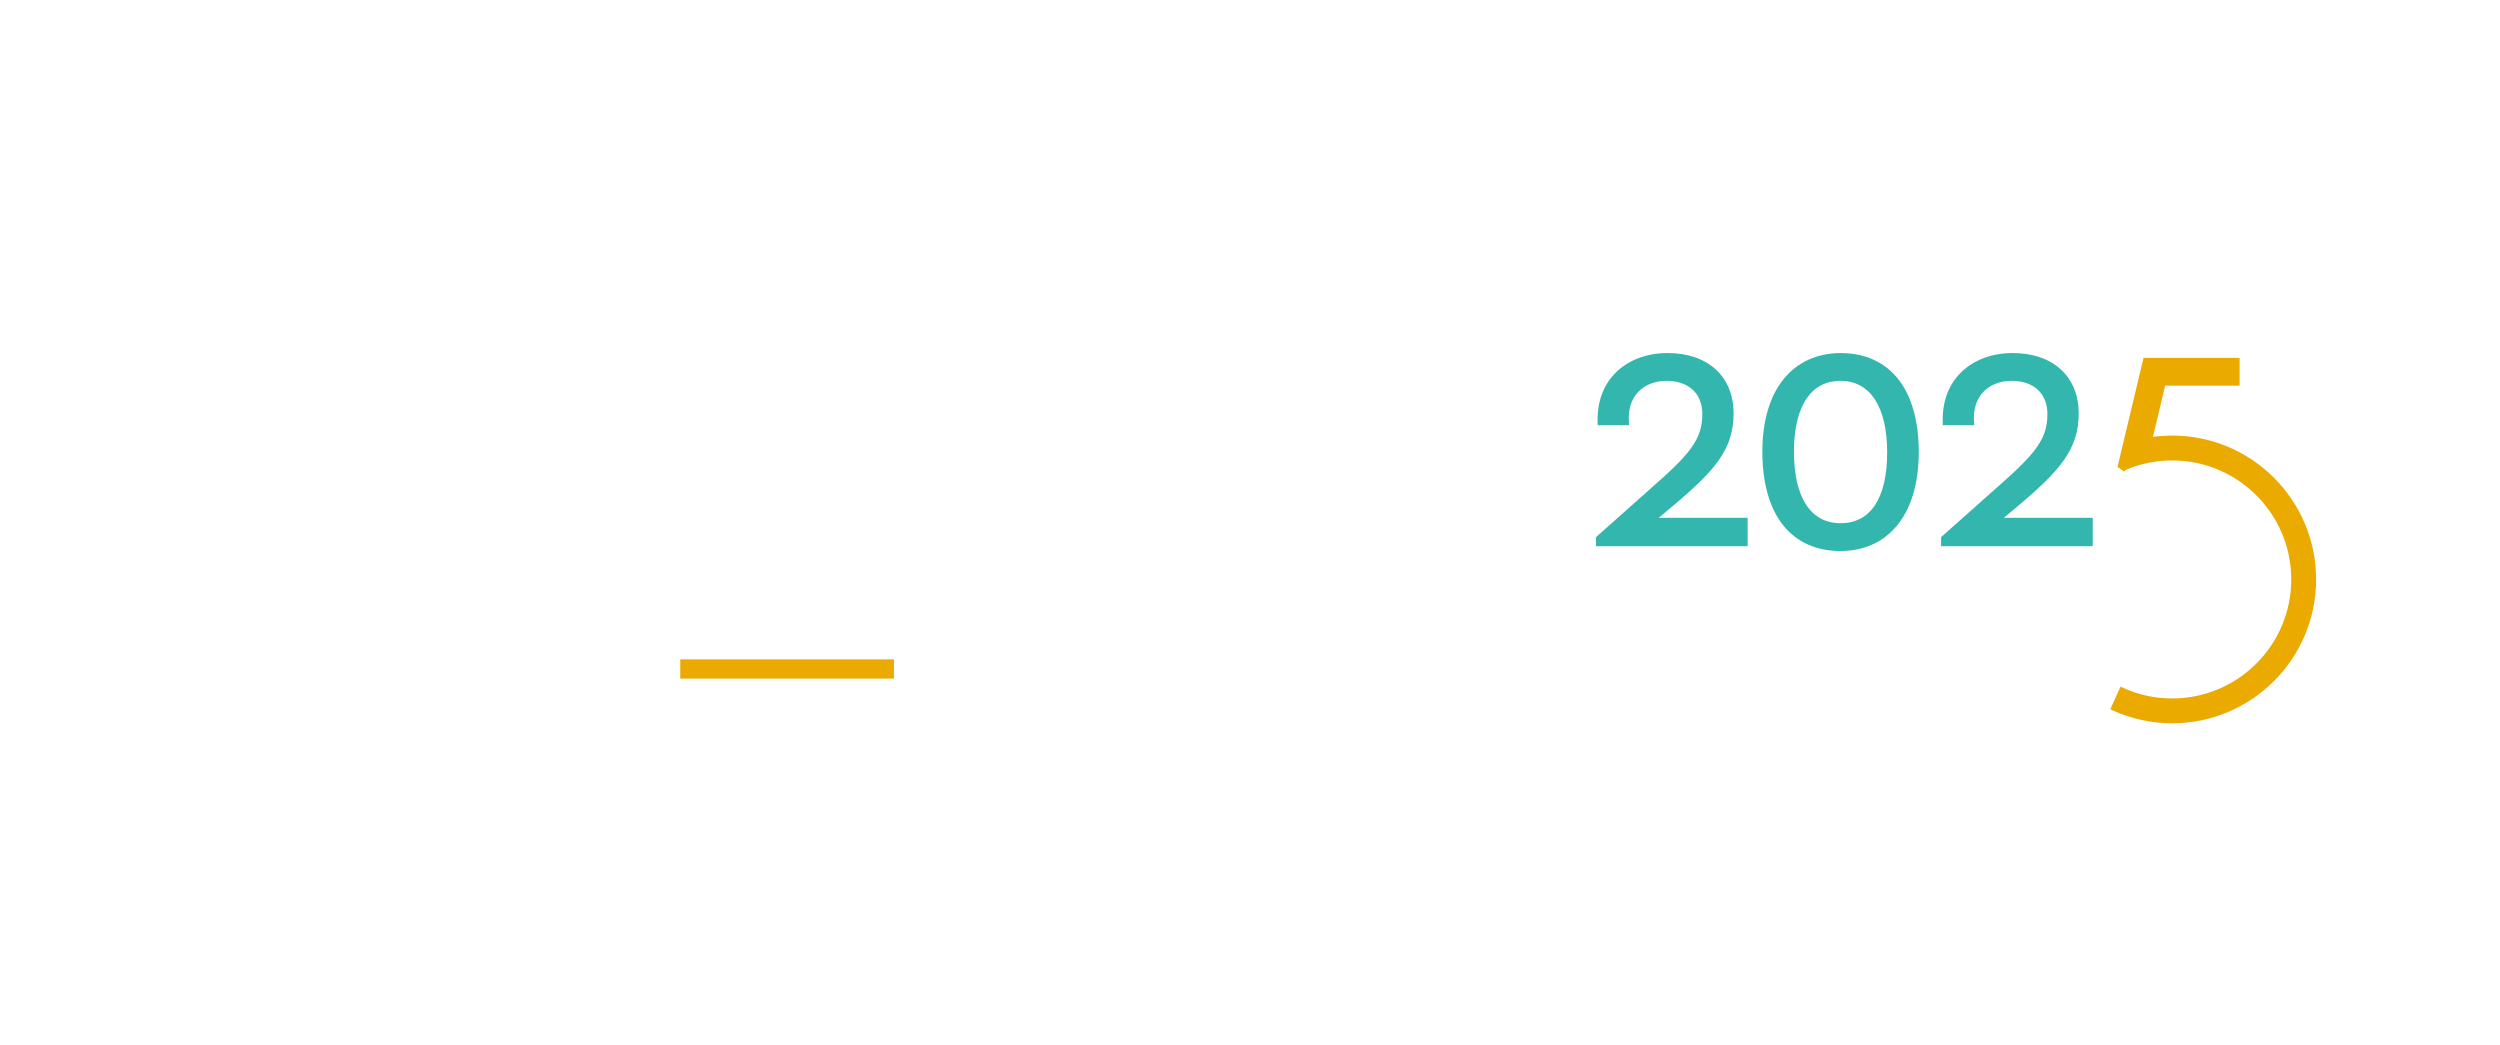 <?xml version="1.0" encoding="UTF-8"?>
<svg id="Capa_1" data-name="Capa 1" xmlns="http://www.w3.org/2000/svg" xmlns:xlink="http://www.w3.org/1999/xlink" viewBox="0 0 1404 586.96">
  <defs>
    <style>
      .cls-1 {
        fill: #eaaa00;
      }

      .cls-1, .cls-2, .cls-3, .cls-4 {
        stroke-width: 0px;
      }

      .cls-5 {
        filter: url(#drop-shadow-15);
      }

      .cls-6 {
        filter: url(#drop-shadow-17);
      }

      .cls-2 {
        fill: #33b6ad;
      }

      .cls-7 {
        filter: url(#drop-shadow-16);
      }

      .cls-3 {
        opacity: .28;
      }

      .cls-3, .cls-4 {
        fill: #fff;
      }
    </style>
    <filter id="drop-shadow-15" filterUnits="userSpaceOnUse">
      <feOffset dx="3.89" dy="3.89"/>
      <feGaussianBlur result="blur" stdDeviation="3.89"/>
      <feFlood flood-color="#000" flood-opacity=".4"/>
      <feComposite in2="blur" operator="in"/>
      <feComposite in="SourceGraphic"/>
    </filter>
    <filter id="drop-shadow-16" filterUnits="userSpaceOnUse">
      <feOffset dx="2.25" dy="2.25"/>
      <feGaussianBlur result="blur-2" stdDeviation="1.8"/>
      <feFlood flood-color="#000" flood-opacity=".55"/>
      <feComposite in2="blur-2" operator="in"/>
      <feComposite in="SourceGraphic"/>
    </filter>
    <filter id="drop-shadow-17" filterUnits="userSpaceOnUse">
      <feOffset dx="1.06" dy="1.06"/>
      <feGaussianBlur result="blur-3" stdDeviation=".85"/>
      <feFlood flood-color="#000" flood-opacity=".55"/>
      <feComposite in2="blur-3" operator="in"/>
      <feComposite in="SourceGraphic"/>
    </filter>
  </defs>
  <rect class="cls-3" width="1404" height="586.96"/>
  <g class="cls-5">
    <path class="cls-4" d="M899.77,356.37h-7.25v-36.24h19.16v6.32h-11.91v8.65h9.32v6.32h-9.32v14.96Z"/>
    <path class="cls-4" d="M946.83,356.37h-7.4l-1.19-6.58h-8.13l-1.19,6.58h-6.89l7.51-36.24h9.78l7.51,36.24ZM934.15,327.38l-2.9,16.2h5.85l-2.95-16.2Z"/>
    <path class="cls-4" d="M980.79,356.37h-19.73v-36.24h19.73v6.32h-12.48v8.39h9.94v6.32h-9.94v8.91h12.48v6.32Z"/>
    <path class="cls-4" d="M1025.79,366.72h-5.96v-51.78h5.96v51.78Z"/>
    <path class="cls-4" d="M1065.76,346.43v-26.3h7.25v26.72c0,2.49,1.23,3.73,3.68,3.73s3.68-1.24,3.68-3.73v-26.72h6.99v26.3c0,3.35-.93,5.93-2.8,7.74-1.86,1.81-4.54,2.72-8.03,2.72s-6.15-.91-8-2.72c-1.85-1.81-2.77-4.39-2.77-7.74Z"/>
    <path class="cls-4" d="M1112.61,356.89c-3.42,0-6.05-.88-7.9-2.64-1.85-1.76-2.77-4.19-2.77-7.3v-1.61h6.83v1.61c0,1.21.32,2.15.96,2.82.64.67,1.56,1.01,2.77,1.01,1.14,0,2.05-.34,2.74-1.01.69-.67,1.03-1.61,1.03-2.82,0-1.52-.38-2.61-1.14-3.26-.76-.69-2.43-1.69-5.02-3-3.04-1.45-5.14-3.02-6.32-4.71-1.14-1.69-1.71-3.85-1.71-6.47,0-3.04.94-5.44,2.82-7.22,1.88-1.78,4.51-2.67,7.9-2.67s5.97.88,7.77,2.64c1.79,1.76,2.69,4.21,2.69,7.35v1.04h-6.84v-.98c0-2.62-1.19-3.93-3.57-3.93-1.1,0-1.97.33-2.59.98-.62.66-.93,1.55-.93,2.69,0,1.35.4,2.36,1.19,3.05.79.69,2.48,1.66,5.07,2.9,3.07,1.45,5.16,3.04,6.27,4.76,1.1,1.73,1.66,3.95,1.66,6.68,0,3.14-.96,5.61-2.87,7.4-1.92,1.8-4.6,2.69-8.05,2.69Z"/>
    <path class="cls-4" d="M1160.97,356.37h-7.4l-1.19-6.58h-8.13l-1.19,6.58h-6.89l7.51-36.24h9.79l7.51,36.24ZM1148.29,327.38l-2.9,16.2h5.85l-2.95-16.2Z"/>
    <path class="cls-4" d="M1174.22,346.43v-16.36c0-3.35.92-5.93,2.77-7.74,1.85-1.81,4.48-2.72,7.9-2.72s6.04.9,7.87,2.69c1.83,1.79,2.74,4.38,2.74,7.77v2.64h-6.83v-2.9c0-2.73-1.21-4.09-3.62-4.09-1.14,0-2.02.35-2.64,1.06-.62.71-.93,1.72-.93,3.03v16.88c0,1.31.31,2.32.93,3.03.62.71,1.5,1.06,2.64,1.06,2.42,0,3.62-1.36,3.62-4.09v-3.94h6.83v3.68c0,3.38-.92,5.97-2.74,7.77-1.83,1.8-4.45,2.69-7.87,2.69s-6.05-.91-7.9-2.72c-1.85-1.81-2.77-4.39-2.77-7.74Z"/>
    <path class="cls-4" d="M1217.72,356.37h-7.25v-36.24h7.25v14.7h7.77v-14.7h7.25v36.24h-7.25v-15.22h-7.77v15.22Z"/>
    <path class="cls-2" d="M936.07,279.85h0c23.25-19.56,33.63-31.64,33.63-51.58,0-10.14-3.47-18.68-10.04-24.7-6.57-6.01-15.93-9.19-27.07-9.19-11.88,0-22.36,4.06-29.52,11.43-6.7,6.9-10.07,16.35-9.74,27.35l.05,1.74h17.64l-.13-1.91c-.46-6.83,1.33-12.6,5.16-16.69,3.81-4.07,9.49-6.31,16-6.31,12.38,0,20.08,7.14,20.08,18.64,0,14.12-6.75,22.3-28.44,41.33l-31.26,27.79v5.11h85.16v-15.96h-49.93l8.41-7.05Z"/>
    <path class="cls-2" d="M1029.94,194.39c-13.12,0-24.15,4.94-31.88,14.28-8,9.65-12.22,23.87-12.22,41.13s3.98,31.79,11.83,41.49c7.55,9.34,18.59,14.27,31.92,14.27s24.15-4.94,31.88-14.3c8-9.68,12.22-23.95,12.22-41.28s-3.98-31.65-11.83-41.33c-7.56-9.32-18.59-14.25-31.92-14.25ZM1055.94,250.15c0,25.67-9.3,39.8-26.17,39.8s-26.17-14.64-26.17-40.16c0-13.09,2.45-23.23,7.27-30.12,4.5-6.42,10.85-9.68,18.9-9.68,16.63,0,26.17,14.64,26.17,40.16Z"/>
    <path class="cls-2" d="M1129.88,279.85h0c23.25-19.56,33.63-31.64,33.63-51.58,0-10.14-3.47-18.68-10.04-24.7-6.57-6.01-15.93-9.19-27.07-9.19-11.88,0-22.36,4.06-29.52,11.43-6.7,6.9-10.07,16.35-9.74,27.35l.05,1.74h17.64l-.13-1.91c-.46-6.83,1.33-12.6,5.16-16.69,3.81-4.07,9.49-6.31,16-6.31,12.38,0,20.08,7.14,20.08,18.64,0,14.12-6.75,22.3-28.44,41.33l-31.26,27.79v5.11h85.16v-15.96h-49.93l8.41-7.05Z"/>
    <path class="cls-1" d="M1216.07,240.74c-3.64,0-7.29.24-10.88.73l6.89-28.78h41.79v-15.6h-53.95l-14.59,61.15,3.6,2.7.95-.93c8.28-3.53,17.09-5.32,26.17-5.32,36.85,0,66.83,29.98,66.83,66.83s-29.98,66.83-66.83,66.83c-9.56,0-18.79-1.97-27.43-5.87l-1.64-.74-5.73,12.72,1.64.74c10.46,4.71,21.61,7.1,33.17,7.1,44.55,0,80.79-36.24,80.79-80.79s-36.24-80.79-80.79-80.79Z"/>
  </g>
  <g>
    <g class="cls-7">
      <path class="cls-4" d="M170.4,137.89h12.12v11.91h-12.12v-11.91ZM171.99,157.78h8.93l1.59,24.03v30.62h-12.12v-30.62l1.6-24.03Z"/>
      <path class="cls-4" d="M219.2,191.69h-22.86v-74.42h21.48c14.39,0,21.58,6.13,21.58,18.39v1.38c0,7.87-3.37,12.94-10.1,15.2v.32c7.72,2.2,11.59,8.01,11.59,17.44v1.49c0,6.88-1.77,11.96-5.32,15.26-3.55,3.3-9,4.94-16.37,4.94ZM208.46,127.9v20.2h7.66c3.9,0,6.73-.76,8.51-2.29,1.77-1.52,2.66-3.95,2.66-7.28v-1.38c0-3.26-.76-5.62-2.29-7.07-1.52-1.45-4.02-2.18-7.5-2.18h-9.04ZM208.46,158.73v22.33h10.74c3.4,0,5.85-.74,7.34-2.23,1.49-1.49,2.23-3.93,2.23-7.34v-2.02c0-3.9-.89-6.66-2.66-8.29-1.77-1.63-4.86-2.45-9.25-2.45h-8.4Z"/>
      <path class="cls-4" d="M263.32,191.69h-12.12v-74.42h12.12v74.42Z"/>
      <path class="cls-4" d="M315.42,191.69h-39.34v-74.42h39.34v10.63h-27.22v20.73h22.01v10.63h-22.01v21.8h27.22v10.63Z"/>
      <path class="cls-4" d="M336.15,191.69h-10.84v-74.42h15.2l19.03,49.01v-49.01h10.95v74.42h-12.33l-22.01-57.09v57.09Z"/>
      <path class="cls-4" d="M411.42,191.59h-15.84l-16.16-74.32h12.44l12.01,60.18,12.12-60.18h11.59l-16.16,74.32Z"/>
      <path class="cls-4" d="M475.85,191.69h-39.34v-74.42h39.34v10.63h-27.22v20.73h22.01v10.63h-22.01v21.8h27.22v10.63Z"/>
      <path class="cls-4" d="M496.59,191.69h-10.84v-74.42h15.2l19.03,49.01v-49.01h10.95v74.42h-12.33l-22.01-57.09v57.09Z"/>
      <path class="cls-4" d="M555.81,191.69h-12.12v-74.42h12.12v74.42Z"/>
      <path class="cls-4" d="M590.47,191.69h-21.9v-74.42h21.9c14.46,0,21.69,6.91,21.69,20.73v32.96c0,13.82-7.23,20.73-21.69,20.73ZM580.69,127.9v53.16h9.57c3.47,0,5.97-.78,7.5-2.34,1.52-1.56,2.29-4.08,2.29-7.55v-33.38c0-3.47-.76-5.99-2.29-7.55-1.53-1.56-4.02-2.34-7.5-2.34h-9.57Z"/>
      <path class="cls-4" d="M668.51,191.69h-12.44l-2.98-14.46h-19.67l-2.98,14.46h-11.48l16.48-74.42h16.37l16.69,74.42ZM643.2,129.92l-7.55,36.79h15.2l-7.65-36.79Z"/>
      <path class="cls-4" d="M695.51,192.76c-6.73,0-11.96-1.77-15.68-5.32-3.72-3.54-5.58-8.4-5.58-14.57v-3.19h11.38v3.19c0,2.91.87,5.23,2.6,6.96,1.74,1.74,4.13,2.6,7.18,2.6s5.44-.87,7.18-2.6c1.74-1.74,2.61-4.06,2.61-6.96,0-3.4-.89-5.99-2.66-7.76-1.56-1.63-5.25-3.83-11.06-6.59-6.38-3.05-10.81-6.24-13.29-9.57-2.41-3.33-3.62-7.65-3.62-12.97,0-6.02,1.88-10.83,5.64-14.41,3.76-3.58,9-5.37,15.74-5.37s11.82,1.77,15.47,5.32c3.65,3.55,5.48,8.44,5.48,14.67v2.02h-11.48v-1.91c0-3.05-.82-5.44-2.45-7.18-1.63-1.74-3.97-2.6-7.02-2.6-2.84,0-5.09.85-6.75,2.55-1.67,1.7-2.5,3.93-2.5,6.7,0,3.05.88,5.46,2.66,7.23,1.84,1.7,5.6,3.9,11.27,6.59,6.45,3.05,10.85,6.27,13.18,9.68,2.34,3.4,3.51,7.83,3.51,13.29,0,6.24-1.91,11.16-5.74,14.78-3.83,3.62-9.18,5.42-16.05,5.42Z"/>
      <path class="cls-4" d="M158.65,307.64h-12.12v-31.47l-18.61-42.95h13.08l12.12,28.92,12.23-28.92h12.01l-18.71,42.95v31.47Z"/>
      <path class="cls-4" d="M228.18,307.64h-22.86v-74.42h21.48c14.39,0,21.58,6.13,21.58,18.39v1.38c0,7.87-3.37,12.94-10.1,15.2v.32c7.72,2.2,11.59,8.01,11.59,17.44v1.49c0,6.88-1.77,11.96-5.32,15.26-3.54,3.3-9,4.94-16.37,4.94ZM217.44,243.84v20.2h7.65c3.9,0,6.73-.76,8.51-2.29,1.77-1.52,2.66-3.95,2.66-7.28v-1.38c0-3.26-.76-5.62-2.29-7.07-1.53-1.45-4.02-2.18-7.5-2.18h-9.04ZM217.44,274.68v22.33h10.74c3.4,0,5.85-.74,7.34-2.23,1.49-1.49,2.23-3.93,2.23-7.34v-2.02c0-3.9-.89-6.66-2.66-8.29-1.77-1.63-4.86-2.45-9.25-2.45h-8.4Z"/>
      <path class="cls-4" d="M272.31,307.64h-12.12v-74.42h12.12v74.42Z"/>
      <path class="cls-4" d="M324.4,307.64h-39.34v-74.42h39.34v10.63h-27.22v20.73h22.01v10.63h-22.01v21.8h27.22v10.63Z"/>
      <path class="cls-4" d="M345.13,307.64h-10.84v-74.42h15.2l19.03,49.01v-49.01h10.95v74.42h-12.33l-22.01-57.09v57.09Z"/>
      <path class="cls-4" d="M420.41,307.53h-15.84l-16.16-74.32h12.44l12.01,60.18,12.12-60.18h11.59l-16.16,74.32Z"/>
      <path class="cls-4" d="M484.84,307.64h-39.34v-74.42h39.34v10.63h-27.22v20.73h22.01v10.63h-22.01v21.8h27.22v10.63Z"/>
      <path class="cls-4" d="M505.57,307.64h-10.85v-74.42h15.2l19.03,49.01v-49.01h10.95v74.42h-12.33l-22.01-57.09v57.09Z"/>
      <path class="cls-4" d="M564.79,307.64h-12.12v-74.42h12.12v74.42Z"/>
      <path class="cls-4" d="M599.45,307.64h-21.9v-74.42h21.9c14.46,0,21.69,6.91,21.69,20.73v32.96c0,13.82-7.23,20.73-21.69,20.73ZM589.67,243.84v53.16h9.57c3.47,0,5.97-.78,7.5-2.34,1.52-1.56,2.29-4.08,2.29-7.55v-33.38c0-3.47-.76-5.99-2.29-7.55-1.53-1.56-4.02-2.34-7.5-2.34h-9.57Z"/>
      <path class="cls-4" d="M631.45,287.54v-34.24c0-6.73,1.9-11.94,5.69-15.63,3.79-3.69,9.23-5.53,16.32-5.53s12.53,1.84,16.32,5.53c3.79,3.69,5.69,8.9,5.69,15.63v34.24c0,6.73-1.9,11.94-5.69,15.63-3.79,3.69-9.23,5.53-16.32,5.53s-12.53-1.84-16.32-5.53c-3.79-3.69-5.69-8.89-5.69-15.63ZM663.35,288.07v-35.3c0-3.26-.85-5.74-2.55-7.44s-4.15-2.55-7.34-2.55-5.64.85-7.34,2.55-2.55,4.18-2.55,7.44v35.3c0,3.26.85,5.74,2.55,7.44s4.15,2.55,7.34,2.55,5.63-.85,7.34-2.55,2.55-4.18,2.55-7.44Z"/>
      <path class="cls-4" d="M705.77,308.7c-6.74,0-11.96-1.77-15.68-5.32-3.72-3.54-5.58-8.4-5.58-14.57v-3.19h11.38v3.19c0,2.91.87,5.23,2.61,6.96,1.74,1.74,4.13,2.6,7.18,2.6s5.44-.87,7.18-2.6c1.74-1.74,2.6-4.06,2.6-6.96,0-3.4-.89-5.99-2.66-7.76-1.56-1.63-5.25-3.83-11.06-6.59-6.38-3.05-10.81-6.24-13.29-9.57-2.41-3.33-3.61-7.65-3.61-12.97,0-6.02,1.88-10.83,5.63-14.41,3.76-3.58,9-5.37,15.74-5.37s11.82,1.77,15.47,5.32c3.65,3.55,5.48,8.44,5.48,14.67v2.02h-11.48v-1.91c0-3.05-.81-5.44-2.45-7.18-1.63-1.74-3.97-2.6-7.02-2.6-2.84,0-5.09.85-6.75,2.55-1.67,1.7-2.5,3.93-2.5,6.7,0,3.05.89,5.46,2.66,7.23,1.84,1.7,5.6,3.9,11.27,6.59,6.45,3.05,10.84,6.27,13.18,9.68,2.34,3.4,3.51,7.83,3.51,13.29,0,6.24-1.91,11.16-5.74,14.78-3.83,3.62-9.18,5.42-16.05,5.42Z"/>
      <path class="cls-4" d="M750.95,307.64h-12.23v-11.8h12.23v11.8ZM749.36,287.86h-8.93l-1.59-24.03v-30.62h12.01v30.62l-1.49,24.03Z"/>
    </g>
    <g class="cls-6">
      <path class="cls-4" d="M152.11,473.59h-4.22l-1.76-7.43h-11.04l-1.76,7.43h-3.86l8.53-35.13h5.47l8.63,35.13ZM140.56,443.03l-4.62,19.57h9.28l-4.67-19.57Z"/>
      <path class="cls-4" d="M160.54,473.59h-3.71v-35.13h5.32l11.44,26.75v-26.75h3.76v35.13h-4.27l-12.55-29.51v29.51ZM161.84,434.65l-2.21-1.2c1.3-2.98,2.89-4.47,4.77-4.47,1.1,0,2.22.45,3.36,1.35.87.64,1.56.95,2.06.95.97,0,1.82-.87,2.56-2.61l2.26,1.2c-1.34,2.94-2.94,4.42-4.82,4.42-1.1,0-2.23-.43-3.36-1.3-.87-.64-1.55-.95-2.06-.95-.97,0-1.82.87-2.56,2.61Z"/>
      <path class="cls-4" d="M183.47,464.31v-16.56c0-3.14.86-5.56,2.58-7.25,1.72-1.69,4.21-2.53,7.45-2.53s5.73.85,7.45,2.53c1.72,1.69,2.58,4.11,2.58,7.25v16.56c0,3.15-.86,5.56-2.58,7.25-1.72,1.69-4.21,2.53-7.45,2.53s-5.73-.84-7.45-2.53c-1.72-1.69-2.58-4.11-2.58-7.25ZM193.51,470.53c4.02,0,6.02-1.99,6.02-5.97v-17.06c0-3.98-2.01-5.97-6.02-5.97s-5.97,1.99-5.97,5.97v17.06c0,3.98,1.99,5.97,5.97,5.97Z"/>
      <path class="cls-4" d="M239.63,473.59h-4.21l-1.76-7.43h-11.04l-1.76,7.43h-3.86l8.53-35.13h5.47l8.63,35.13ZM228.08,443.03l-4.62,19.57h9.29l-4.67-19.57Z"/>
      <path class="cls-4" d="M253.08,474.09c-3.04,0-5.42-.85-7.13-2.56-1.71-1.71-2.56-4.08-2.56-7.13v-16.76c0-3.04.85-5.42,2.56-7.13,1.71-1.71,4.08-2.56,7.13-2.56s5.57.85,7.28,2.53c1.71,1.69,2.56,4.07,2.56,7.15v2.41h-3.86v-2.56c0-1.91-.52-3.39-1.56-4.44-1.04-1.05-2.48-1.58-4.32-1.58s-3.21.53-4.22,1.58c-1,1.05-1.5,2.53-1.5,4.44v17.06c0,1.91.5,3.39,1.5,4.44,1,1.05,2.41,1.58,4.22,1.58s3.28-.53,4.32-1.58c1.04-1.05,1.56-2.53,1.56-4.44v-3.56h3.86v3.41c0,3.08-.85,5.46-2.56,7.15-1.71,1.69-4.13,2.53-7.28,2.53Z"/>
      <path class="cls-4" d="M288.96,473.59h-4.21l-1.76-7.43h-11.04l-1.76,7.43h-3.86l8.53-35.13h5.47l8.63,35.13ZM277.41,443.03l-4.62,19.57h9.29l-4.67-19.57Z"/>
      <path class="cls-4" d="M303.56,473.59h-9.89v-35.13h9.89c6.62,0,9.94,3.21,9.94,9.64v15.86c0,6.42-3.31,9.64-9.94,9.64ZM297.74,442.02v28h5.72c2.11,0,3.63-.47,4.57-1.41.94-.94,1.41-2.46,1.41-4.57v-16.06c0-2.11-.47-3.63-1.41-4.57-.94-.94-2.46-1.41-4.57-1.41h-5.72Z"/>
      <path class="cls-4" d="M337.49,473.59h-17.92v-35.13h17.92v3.56h-13.85v11.99h11.34v3.51h-11.34v12.5h13.85v3.56ZM329.31,434.5h-3.56l4.52-5.77h4.77l-5.72,5.77Z"/>
      <path class="cls-4" d="M346.12,473.59h-3.61v-35.13h5.87l7.43,28.25,7.38-28.25h5.97v35.13h-3.96v-29.61l-7.88,29.61h-3.26l-7.93-29.61v29.61Z"/>
      <path class="cls-4" d="M379.84,473.59h-4.07v-35.13h4.07v35.13Z"/>
      <path class="cls-4" d="M395.65,474.09c-3.04,0-5.42-.85-7.13-2.56-1.71-1.71-2.56-4.08-2.56-7.13v-16.76c0-3.04.85-5.42,2.56-7.13,1.71-1.71,4.08-2.56,7.13-2.56s5.57.85,7.28,2.53,2.56,4.07,2.56,7.15v2.41h-3.86v-2.56c0-1.91-.52-3.39-1.56-4.44-1.04-1.05-2.48-1.58-4.32-1.58s-3.21.53-4.21,1.58c-1,1.05-1.51,2.53-1.51,4.44v17.06c0,1.91.5,3.39,1.51,4.44,1,1.05,2.41,1.58,4.21,1.58s3.28-.53,4.32-1.58c1.04-1.05,1.56-2.53,1.56-4.44v-3.56h3.86v3.41c0,3.08-.85,5.46-2.56,7.15-1.71,1.69-4.13,2.53-7.28,2.53Z"/>
      <path class="cls-4" d="M410.6,464.31v-16.56c0-3.14.86-5.56,2.58-7.25,1.72-1.69,4.21-2.53,7.45-2.53s5.73.85,7.45,2.53,2.58,4.11,2.58,7.25v16.56c0,3.15-.86,5.56-2.58,7.25-1.72,1.69-4.21,2.53-7.45,2.53s-5.73-.84-7.45-2.53c-1.72-1.69-2.58-4.11-2.58-7.25ZM420.64,470.53c4.01,0,6.02-1.99,6.02-5.97v-17.06c0-3.98-2.01-5.97-6.02-5.97s-5.97,1.99-5.97,5.97v17.06c0,3.98,1.99,5.97,5.97,5.97Z"/>
      <path class="cls-4" d="M452.51,473.59h-7.03v-35.13h18.57v6.12h-11.54v8.38h9.03v6.12h-9.03v14.5Z"/>
      <path class="cls-4" d="M488.09,473.59h-7.18l-1.15-6.37h-7.88l-1.15,6.37h-6.67l7.28-35.13h9.49l7.28,35.13ZM475.79,445.49l-2.81,15.71h5.67l-2.86-15.71Z"/>
      <path class="cls-4" d="M510.97,473.59h-19.12v-35.13h19.12v6.12h-12.09v8.13h9.63v6.12h-9.63v8.63h12.09v6.12Z"/>
      <path class="cls-4" d="M524.07,463.96v-25.49h7.03v25.9c0,2.41,1.19,3.61,3.56,3.61s3.56-1.2,3.56-3.61v-25.9h6.78v25.49c0,3.25-.9,5.75-2.71,7.5s-4.4,2.63-7.78,2.63-5.96-.88-7.75-2.63c-1.79-1.76-2.69-4.26-2.69-7.5Z"/>
      <path class="cls-4" d="M559.45,474.09c-3.31,0-5.86-.85-7.65-2.56-1.79-1.71-2.69-4.06-2.69-7.08v-1.56h6.62v1.56c0,1.17.31,2.08.93,2.74s1.51.98,2.69.98c1.1,0,1.99-.33,2.66-.98s1-1.56,1-2.74c0-1.47-.37-2.53-1.1-3.16-.74-.67-2.36-1.64-4.87-2.91-2.95-1.41-4.99-2.93-6.12-4.57-1.1-1.64-1.66-3.73-1.66-6.27,0-2.94.91-5.28,2.74-7,1.82-1.72,4.37-2.58,7.65-2.58s5.79.85,7.53,2.56c1.74,1.71,2.61,4.08,2.61,7.13v1h-6.62v-.95c0-2.54-1.15-3.81-3.46-3.81-1.07,0-1.91.32-2.51.95-.6.64-.9,1.51-.9,2.61,0,1.31.38,2.29,1.15,2.96.77.67,2.41,1.61,4.92,2.81,2.98,1.41,5,2.94,6.07,4.62,1.07,1.67,1.61,3.83,1.61,6.47,0,3.04-.93,5.44-2.79,7.18-1.86,1.74-4.46,2.61-7.8,2.61Z"/>
      <path class="cls-4" d="M596.28,473.59h-7.18l-1.15-6.37h-7.88l-1.15,6.37h-6.67l7.28-35.13h9.49l7.28,35.13ZM583.99,445.49l-2.81,15.71h5.67l-2.86-15.71Z"/>
      <path class="cls-4" d="M599.1,463.96v-15.86c0-3.24.9-5.75,2.68-7.5,1.79-1.76,4.34-2.63,7.65-2.63s5.85.87,7.63,2.61c1.77,1.74,2.66,4.25,2.66,7.53v2.56h-6.62v-2.81c0-2.64-1.17-3.96-3.51-3.96-1.1,0-1.96.34-2.56,1.03-.6.69-.9,1.66-.9,2.94v16.36c0,1.27.3,2.25.9,2.94.6.69,1.46,1.03,2.56,1.03,2.34,0,3.51-1.32,3.51-3.96v-3.81h6.62v3.56c0,3.28-.89,5.79-2.66,7.53-1.77,1.74-4.32,2.61-7.63,2.61s-5.86-.88-7.65-2.63c-1.79-1.76-2.68-4.26-2.68-7.5Z"/>
      <path class="cls-4" d="M631.21,473.59h-7.03v-35.13h7.03v14.25h7.53v-14.25h7.03v35.13h-7.03v-14.75h-7.53v14.75Z"/>
      <path class="cls-4" d="M679.49,473.59h-20.22v-4.62c0-2.31.54-4.43,1.61-6.37,1.04-1.87,2.99-3.95,5.87-6.22,2.58-2.01,4.28-3.55,5.12-4.62.9-1.17,1.35-2.51,1.35-4.01,0-1.17-.32-2.07-.95-2.71-.64-.64-1.52-.95-2.66-.95-2.41,0-3.61,1.32-3.61,3.96v2.81h-6.62v-2.86c0-3.14.9-5.6,2.71-7.38,1.81-1.77,4.38-2.66,7.73-2.66s5.84.86,7.68,2.58c1.84,1.72,2.76,4.04,2.76,6.95,0,2.41-.7,4.58-2.11,6.52-1.37,1.94-3.83,4.33-7.38,7.18-1.81,1.47-3.02,2.63-3.64,3.46-.62.84-.93,1.69-.93,2.56v.25h13.3v6.12Z"/>
      <path class="cls-4" d="M683.81,463.96v-15.86c0-3.21.92-5.7,2.76-7.48,1.84-1.77,4.47-2.66,7.88-2.66s6.04.89,7.88,2.66c1.84,1.77,2.76,4.27,2.76,7.48v15.86c0,3.21-.92,5.7-2.76,7.48-1.84,1.77-4.47,2.66-7.88,2.66s-6.04-.89-7.88-2.66c-1.84-1.77-2.76-4.27-2.76-7.48ZM698.06,464.21v-16.36c0-2.51-1.21-3.76-3.61-3.76s-3.61,1.25-3.61,3.76v16.36c0,2.51,1.2,3.76,3.61,3.76s3.61-1.25,3.61-3.76Z"/>
      <path class="cls-4" d="M729.12,473.59h-20.22v-4.62c0-2.31.54-4.43,1.61-6.37,1.04-1.87,2.99-3.95,5.87-6.22,2.58-2.01,4.28-3.55,5.12-4.62.9-1.17,1.36-2.51,1.36-4.01,0-1.17-.32-2.07-.95-2.71-.64-.64-1.52-.95-2.66-.95-2.41,0-3.61,1.32-3.61,3.96v2.81h-6.62v-2.86c0-3.14.9-5.6,2.71-7.38,1.81-1.77,4.38-2.66,7.73-2.66s5.84.86,7.68,2.58c1.84,1.72,2.76,4.04,2.76,6.95,0,2.41-.7,4.58-2.11,6.52-1.37,1.94-3.83,4.33-7.38,7.18-1.81,1.47-3.02,2.63-3.64,3.46-.62.84-.93,1.69-.93,2.56v.25h13.3v6.12Z"/>
      <path class="cls-4" d="M743.83,474.09c-3.45,0-6.06-.85-7.83-2.56-1.77-1.71-2.66-4.2-2.66-7.48v-2.11h6.62v2.26c0,2.51,1.22,3.76,3.66,3.76s3.61-1.25,3.61-3.76v-5.47c0-2.58-1.14-3.86-3.41-3.86s-3.66,1.24-3.87,3.71h-6.62l1.3-20.12h18.47v6.12h-12.24l-.55,6.88c1.37-1.81,3.43-2.71,6.17-2.71,5.19,0,7.78,3.06,7.78,9.18v6.12c0,3.25-.89,5.73-2.66,7.45-1.77,1.72-4.37,2.58-7.78,2.58Z"/>
    </g>
    <rect class="cls-1" x="382.04" y="370.29" width="120.01" height="10.81"/>
  </g>
</svg>